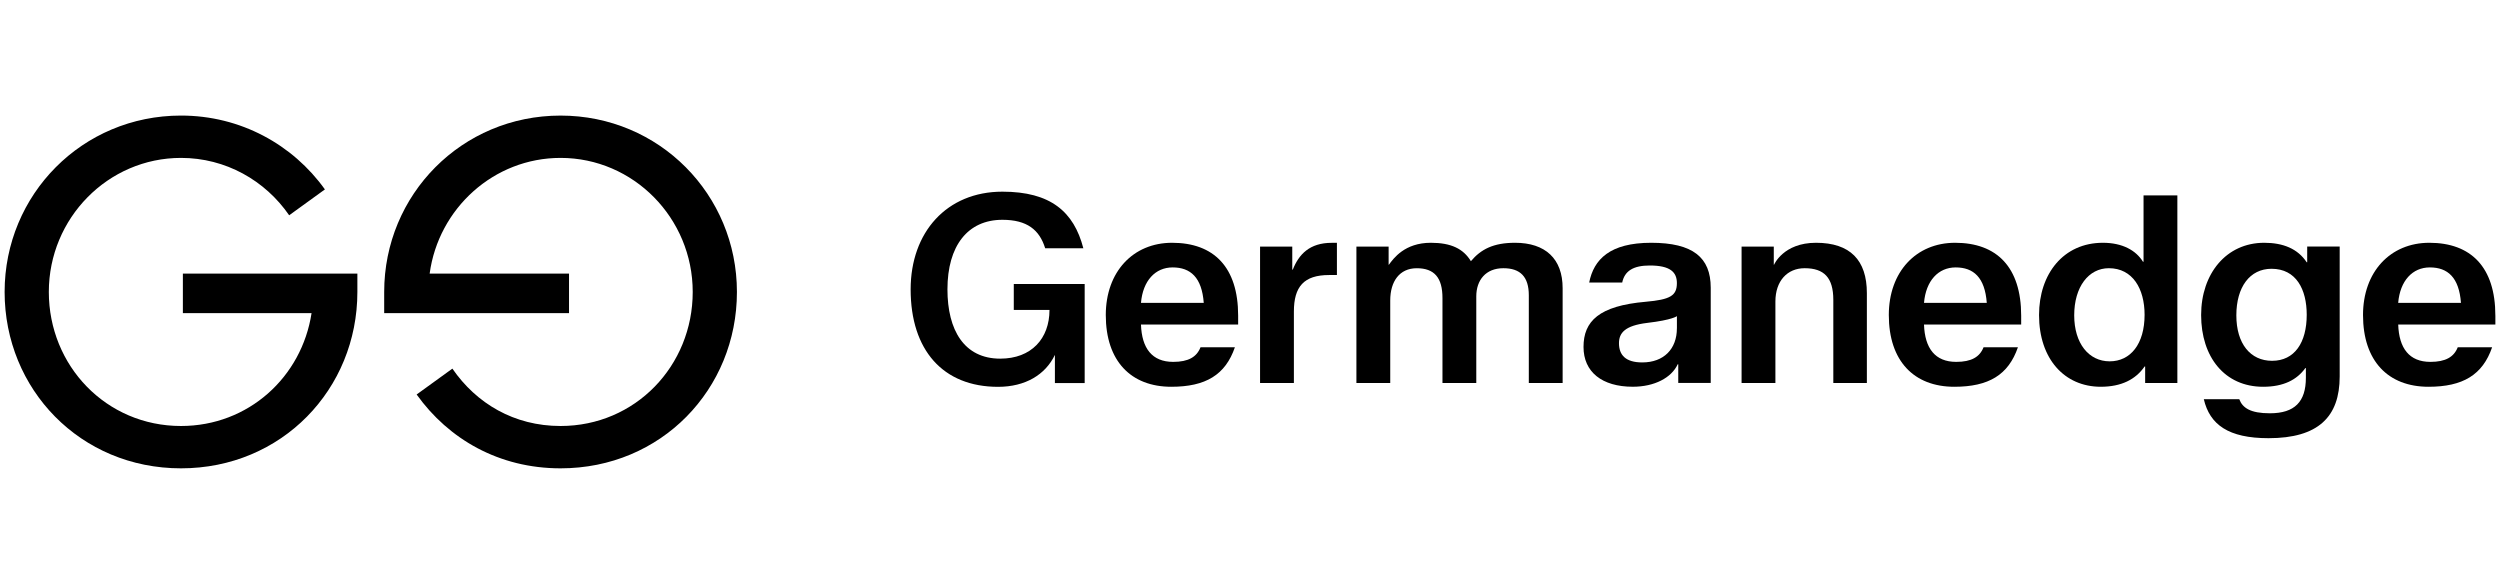 <svg width="379" height="89" viewBox="0 0 379 89" fill="none" xmlns="http://www.w3.org/2000/svg">
<path d="M27.724 47.469H47.232C45.752 57.148 37.671 64.581 27.438 64.581C16.1 64.581 7.402 55.455 7.402 44.26C7.402 33.065 16.386 23.938 27.438 23.938C34.213 23.938 40.2 27.361 43.838 32.636L49.256 28.715C44.407 21.94 36.494 17.52 27.438 17.52C12.464 17.52 0.7 29.499 0.7 44.257C0.7 59.015 12.181 71 27.44 71C42.7 71 54.178 59.023 54.178 44.262V41.479H27.724V47.469Z" fill="black"/>
<path d="M84.981 17.522C70.007 17.522 58.243 29.499 58.243 44.26V47.469H86.264V41.479H65.134C66.475 31.592 74.861 23.938 84.981 23.938C96.033 23.938 105.016 33.065 105.016 44.26C105.016 55.455 96.318 64.581 84.981 64.581C77.922 64.581 72.218 61.159 68.58 55.883L63.162 59.805C68.011 66.579 75.641 71 84.981 71C100.24 71 111.718 59.02 111.718 44.262C111.718 29.504 99.954 17.522 84.981 17.522Z" fill="black"/>
<path d="M195.991 40.871H195.908V37.384H191.025V58.064H196.153V47.233C196.153 43.457 197.67 41.695 201.487 41.695H202.677V36.812H201.898C198.536 36.805 196.894 38.571 195.991 40.871Z" fill="black"/>
<path d="M229.678 36.805C226.395 36.805 224.509 37.791 222.988 39.595C221.84 37.709 219.991 36.805 216.915 36.805C212.936 36.805 211.253 39.185 210.557 40.13H210.515V37.381H205.632V58.061H210.76V45.547C210.76 42.675 212.157 40.664 214.781 40.664C217.45 40.664 218.678 42.102 218.678 45.178V58.061H223.805V44.93C223.805 42.468 225.243 40.661 227.909 40.661C230.495 40.661 231.768 41.974 231.768 44.764V58.058H236.895V43.695C236.902 39.23 234.275 36.805 229.678 36.805Z" fill="black"/>
<path d="M177.689 36.805C171.782 36.805 167.637 41.195 167.637 47.761C167.637 54.737 171.455 58.634 177.569 58.634C182.779 58.634 185.776 56.827 187.21 52.644H182C181.424 54.12 180.155 54.861 177.855 54.861C174.655 54.861 173.096 52.809 172.972 49.199H187.703V47.844C187.703 40.498 184.01 36.805 177.689 36.805ZM172.972 45.916C173.258 42.55 175.148 40.54 177.772 40.54C180.479 40.54 182.203 42.057 182.489 45.916H172.972Z" fill="black"/>
<path d="M153.685 46.985H159.103C159.103 51.333 156.354 54.371 151.633 54.371C146.175 54.371 143.633 50.064 143.633 43.867C143.633 37.26 146.709 33.322 151.965 33.322C155.699 33.322 157.585 34.84 158.448 37.633H164.234C162.799 32.095 159.268 29.057 151.965 29.057C143.513 29.057 138.054 35.212 138.054 43.871C138.054 53.061 142.937 58.644 151.306 58.644C155.451 58.644 158.485 56.799 159.923 53.802V58.071H164.437V43.054H153.689V46.985H153.685Z" fill="black"/>
<path d="M296.396 36.805C290.489 36.805 286.344 41.195 286.344 47.761C286.344 54.737 290.162 58.634 296.276 58.634C301.486 58.634 304.483 56.827 305.917 52.644H300.707C300.131 54.12 298.858 54.861 296.562 54.861C293.362 54.861 291.803 52.809 291.679 49.199H306.41V47.844C306.407 40.498 302.714 36.805 296.396 36.805ZM291.679 45.916C291.965 42.55 293.855 40.54 296.479 40.54C299.186 40.54 300.91 42.057 301.196 45.916H291.679Z" fill="black"/>
<path d="M250.316 36.805C244.078 36.805 241.616 39.309 240.919 42.837H245.926C246.295 41.071 247.609 40.25 250.113 40.25C253.23 40.25 254.216 41.274 254.216 42.916C254.216 44.843 253.189 45.419 249.499 45.747C242.399 46.361 240.061 48.702 240.061 52.599C240.061 56.375 242.85 58.63 247.53 58.63C250.813 58.63 253.399 57.275 254.34 55.223H254.423V58.054H259.347V43.612C259.344 39.023 256.637 36.805 250.316 36.805ZM254.216 49.775C254.216 52.892 252.247 54.944 248.964 54.944C246.461 54.944 245.437 53.837 245.437 52.03C245.437 50.471 246.34 49.364 249.706 48.954C253.564 48.502 254.22 47.926 254.22 47.926V49.775H254.216Z" fill="black"/>
<path d="M378.296 47.844C378.296 40.498 374.602 36.805 368.285 36.805C362.378 36.805 358.233 41.195 358.233 47.761C358.233 54.737 362.05 58.634 368.164 58.634C373.375 58.634 376.371 56.827 377.806 52.644H372.595C372.02 54.12 370.747 54.861 368.451 54.861C365.25 54.861 363.692 52.809 363.568 49.199H378.299V47.844H378.296ZM363.564 45.916C363.85 42.55 365.74 40.54 368.364 40.54C371.071 40.54 372.796 42.057 373.082 45.916H363.564Z" fill="black"/>
<path d="M349.778 39.761H349.695C348.34 37.709 346.126 36.805 343.254 36.805C337.509 36.805 333.691 41.485 333.691 47.761C333.691 54.12 337.26 58.634 343.088 58.634C346.206 58.634 348.216 57.568 349.488 55.803H349.571V57.278C349.571 60.889 347.888 62.654 344.112 62.654C341.157 62.654 339.967 61.834 339.474 60.52H334.098C335.002 64.379 337.833 66.43 343.906 66.43C351.454 66.43 354.696 63.189 354.696 57.075V37.378H349.771V39.761H349.778ZM344.447 54.699C341.164 54.699 339.03 52.113 339.03 47.806C339.03 43.499 341.081 40.747 344.364 40.747C348.099 40.747 349.699 43.864 349.699 47.723C349.699 51.947 347.85 54.699 344.447 54.699Z" fill="black"/>
<path d="M324.957 39.677H324.874C323.809 37.953 321.757 36.805 318.802 36.805C312.812 36.805 309.119 41.522 309.119 47.761C309.119 54.409 312.977 58.633 318.474 58.633C321.591 58.633 323.767 57.526 325.123 55.557H325.205V58.061H330.088V29.625H324.961V39.677H324.957ZM319.826 54.778C316.667 54.778 314.45 52.071 314.45 47.802C314.45 43.495 316.626 40.66 319.702 40.66C323.312 40.66 325.119 43.778 325.119 47.719C325.119 52.154 322.985 54.778 319.826 54.778Z" fill="black"/>
<path d="M275.307 36.805C270.341 36.805 268.948 40.13 268.948 40.13H268.906V37.381H264.023V58.061H269.151V45.709C269.151 42.592 270.955 40.661 273.582 40.661C276.538 40.661 277.931 42.099 277.931 45.461V58.058H283.017V44.437C283.021 39.433 280.476 36.805 275.307 36.805Z" fill="black"/>
</svg>
